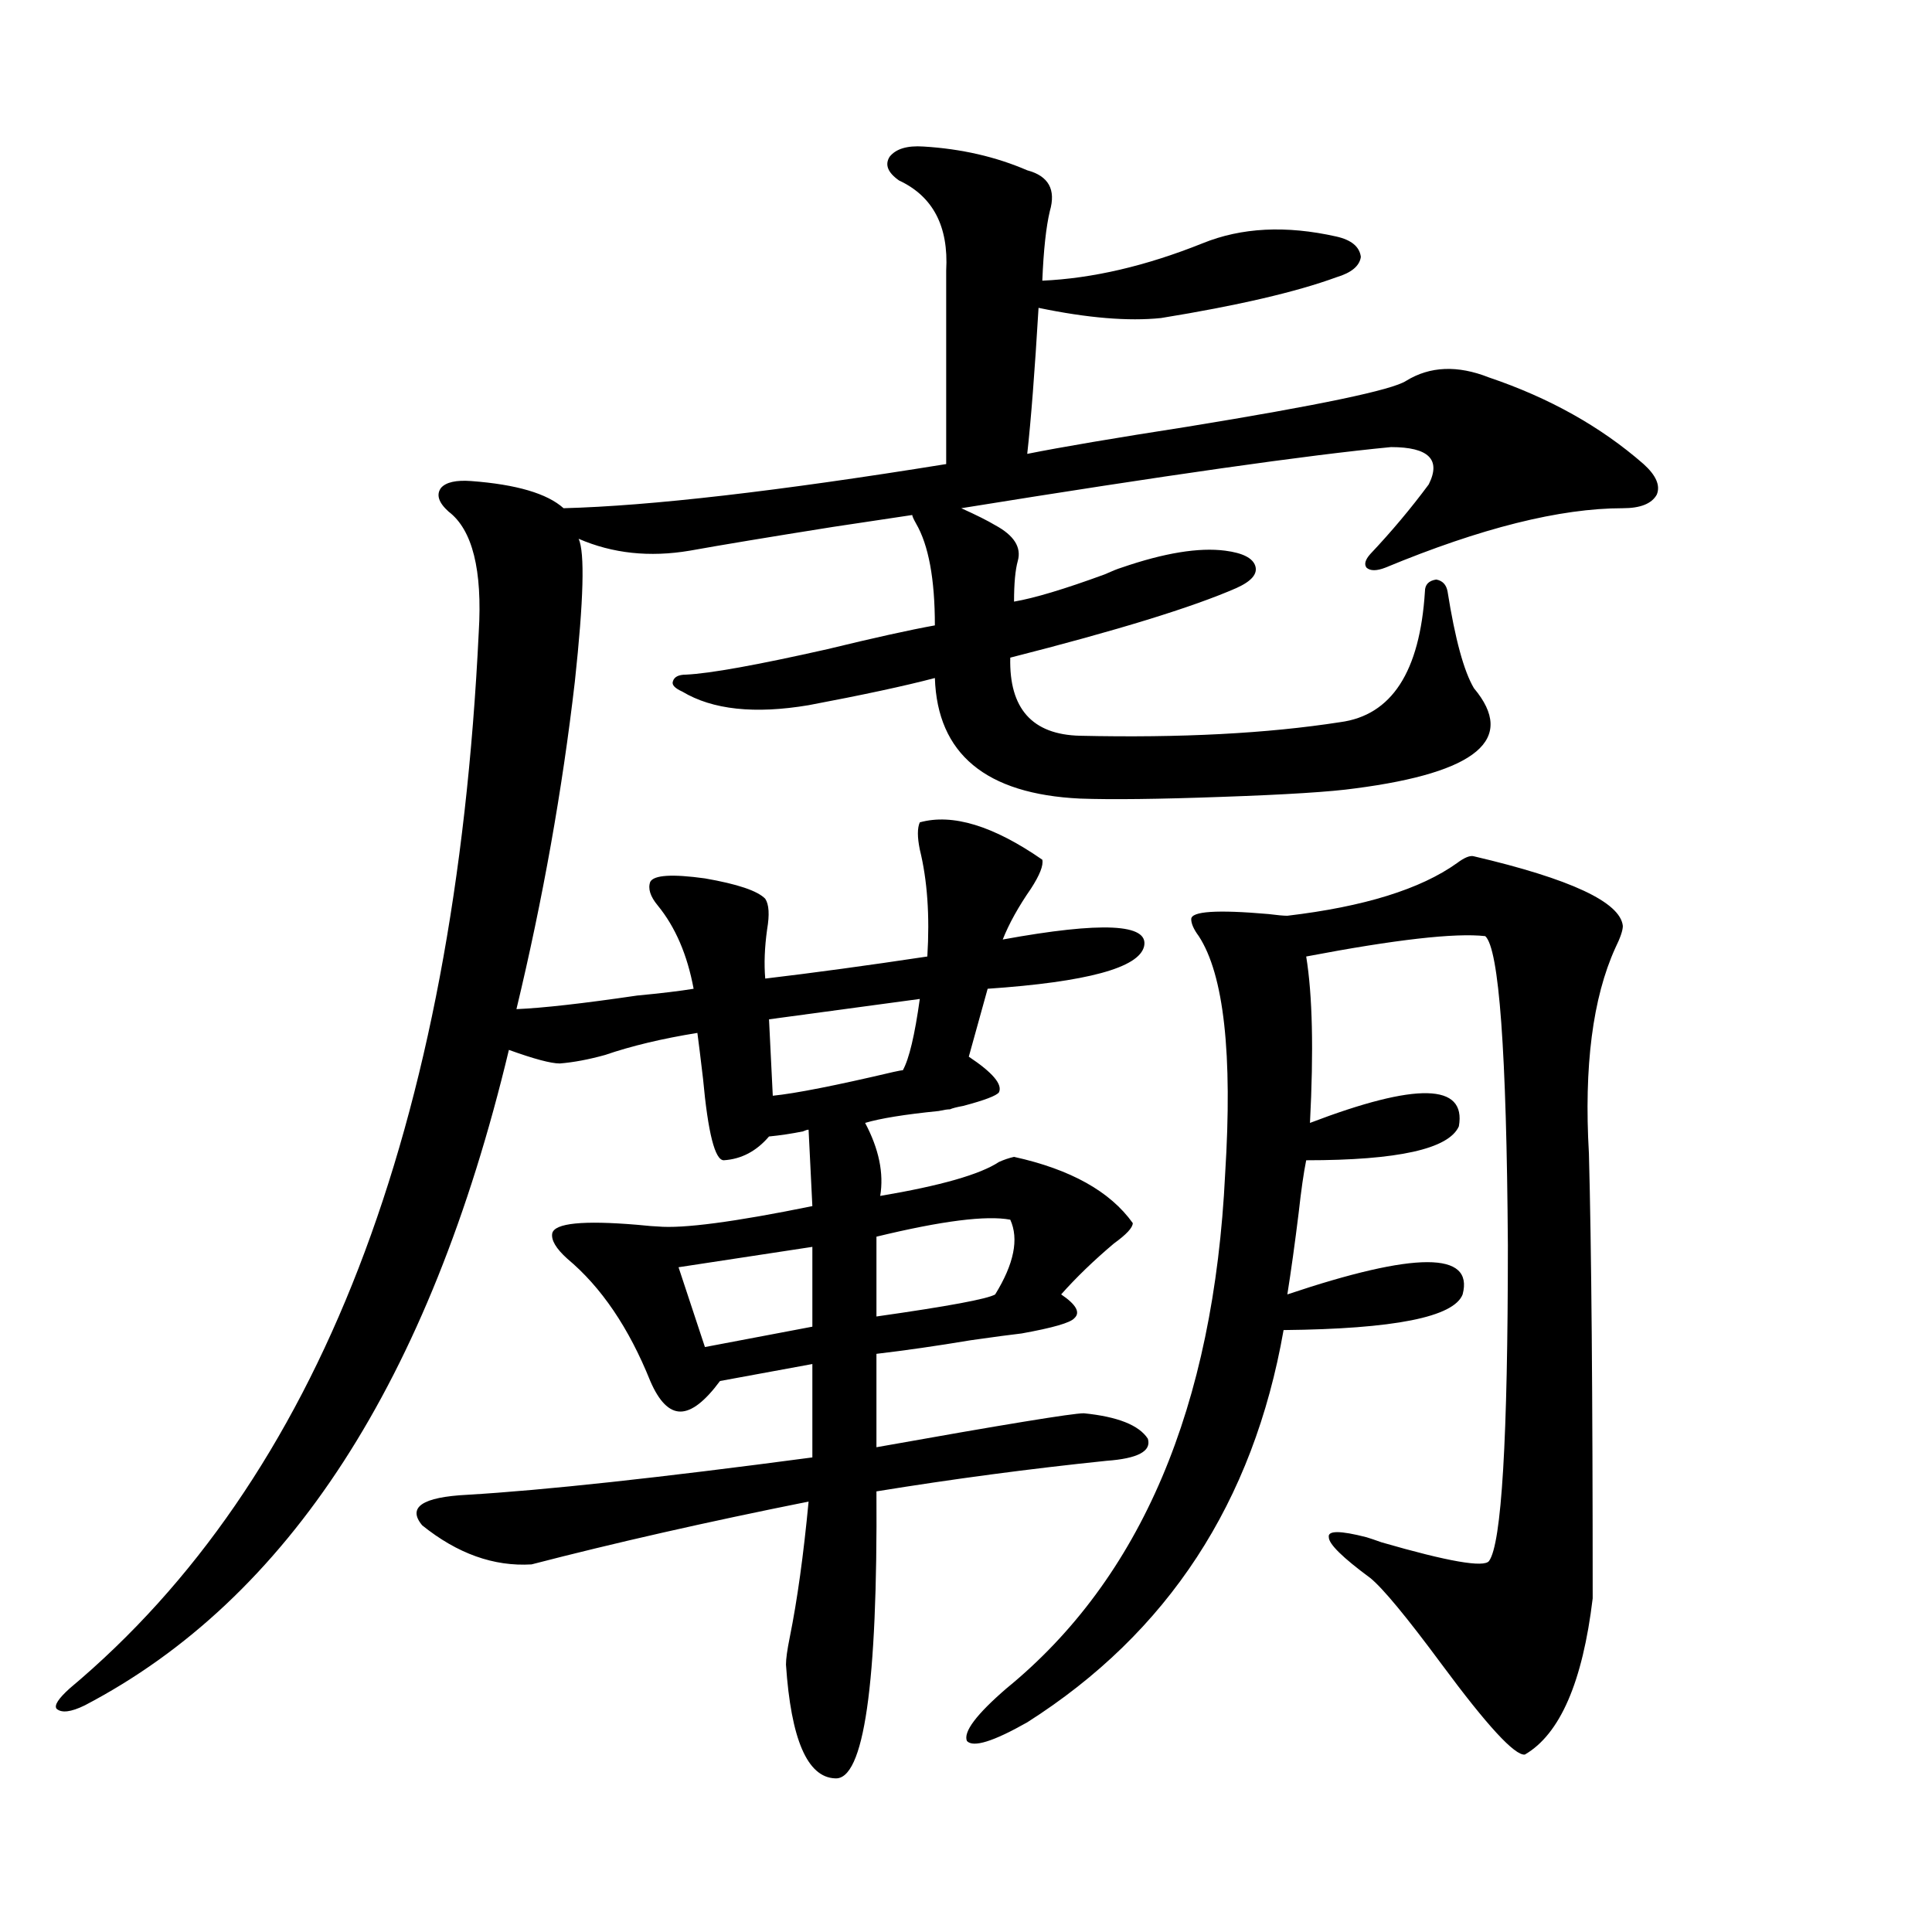 <?xml version="1.0" encoding="utf-8"?>
<!-- Generator: Adobe Illustrator 16.0.0, SVG Export Plug-In . SVG Version: 6.00 Build 0)  -->
<!DOCTYPE svg PUBLIC "-//W3C//DTD SVG 1.1//EN" "http://www.w3.org/Graphics/SVG/1.1/DTD/svg11.dtd">
<svg version="1.1" id="图层_1" xmlns="http://www.w3.org/2000/svg" xmlns:xlink="http://www.w3.org/1999/xlink" x="0px" y="0px"
	 width="1000px" height="1000px" viewBox="0 0 1000 1000" enable-background="new 0 0 1000 1000" xml:space="preserve">
<path d="M476.086,425.648c16.905-4.683,38.048,1.758,63.413,19.336c0.64,2.938-1.311,7.91-5.854,14.941
	c-6.509,9.38-11.387,18.169-14.634,26.367c51.371-9.366,75.76-8.198,73.169,3.516c-2.607,11.138-29.603,18.457-80.974,21.973
	l-9.756,35.156c12.347,8.212,17.561,14.364,15.609,18.457c-1.311,1.758-7.485,4.106-18.536,7.031
	c-3.262,0.591-5.533,1.181-6.829,1.758c-1.311,0-3.262,0.302-5.854,0.879c-17.561,1.758-30.243,3.817-38.048,6.152
	c7.149,13.485,9.756,26.079,7.805,37.793c31.219-5.273,51.706-11.124,61.462-17.578c2.592-1.167,5.198-2.046,7.805-2.637
	c29.268,6.454,49.755,17.88,61.462,34.277c0,2.349-3.262,5.864-9.756,10.547c-10.411,8.789-19.512,17.578-27.316,26.367
	c7.805,5.273,10.076,9.38,6.829,12.305c-1.951,2.349-11.067,4.985-27.316,7.91c-5.213,0.591-13.993,1.758-26.341,3.516
	c-17.561,2.938-33.825,5.273-48.779,7.031v48.34c65.684-11.714,101.461-17.578,107.314-17.578
	c17.561,1.758,28.612,6.152,33.17,13.184c1.951,6.454-5.213,10.259-21.463,11.426c-39.679,4.106-79.358,9.38-119.021,15.82
	c0.64,100.195-6.509,149.702-21.463,148.535c-14.314-0.591-22.774-20.215-25.365-58.887c0-2.938,0.64-7.622,1.951-14.063
	c3.902-19.336,7.149-42.765,9.756-70.313c-52.682,10.547-100.485,21.396-143.411,32.52c-19.512,1.181-38.383-5.562-56.584-20.215
	c-7.805-9.366,0-14.64,23.414-15.82c39.664-2.335,99.174-8.789,178.532-19.336v-48.34l-47.804,8.789
	c-7.805,10.547-14.634,15.82-20.487,15.82s-11.067-5.273-15.609-15.82c-11.067-27.534-25.365-48.628-42.926-63.281
	c-5.854-5.273-8.46-9.668-7.805-13.184c1.296-5.273,15.929-6.729,43.901-4.395c5.854,0.591,9.42,0.879,10.731,0.879
	c13.003,1.181,39.664-2.335,79.998-10.547l-1.951-39.551c-0.656,0-1.631,0.302-2.927,0.879c-5.854,1.181-11.707,2.06-17.561,2.637
	c-6.509,7.622-14.314,11.728-23.414,12.305c-4.558,0-8.14-14.063-10.731-42.188c-1.311-11.124-2.287-19.034-2.927-23.73
	c-18.216,2.938-34.146,6.743-47.804,11.426c-8.46,2.349-16.265,3.817-23.414,4.395c-4.558,0-13.338-2.335-26.341-7.031
	C222.434,714.521,149.265,827.597,43.902,882.68c-7.165,3.516-12.042,4.093-14.634,1.758c-1.311-1.758,0.976-5.273,6.829-10.547
	c128.777-107.804,199.34-290.039,211.702-546.68c1.951-32.218-3.262-53.022-15.609-62.402c-5.213-4.683-6.509-8.789-3.902-12.305
	c2.591-2.925,7.805-4.093,15.609-3.516c23.414,1.758,39.344,6.454,47.804,14.063c44.877-1.167,110.881-8.789,198.044-22.852V140.004
	c1.296-22.852-6.829-38.37-24.39-46.582c-5.854-4.093-7.485-8.198-4.878-12.305c3.247-4.093,9.1-5.851,17.561-5.273
	c19.512,1.181,37.392,5.273,53.657,12.305c11.052,2.938,14.954,9.97,11.707,21.094c-1.951,8.212-3.262,20.215-3.902,36.035
	c26.006-1.167,53.657-7.608,82.925-19.336c20.152-8.198,43.246-9.366,69.267-3.516c7.805,1.758,12.027,5.273,12.683,10.547
	c-0.656,4.696-4.878,8.212-12.683,10.547c-20.823,7.622-51.066,14.653-90.729,21.094c-16.92,1.758-38.048,0-63.413-5.273
	c-1.951,32.821-3.902,58.008-5.854,75.586c17.561-3.516,45.197-8.198,82.925-14.063c68.291-11.124,106.004-19.034,113.168-23.73
	c12.347-7.608,26.661-8.198,42.926-1.758c31.219,10.547,57.88,25.488,79.998,44.824c6.494,5.864,8.78,11.138,6.829,15.82
	c-2.607,4.696-8.46,7.031-17.561,7.031c-32.53,0-73.504,10.259-122.924,30.762c-4.558,1.758-7.805,1.758-9.756,0
	c-1.311-1.758-0.656-4.093,1.951-7.031c11.052-11.714,21.128-23.73,30.243-36.035c6.494-12.882,0-19.336-19.512-19.336
	c-42.926,4.106-117.07,14.653-222.434,31.641c7.805,3.516,13.658,6.454,17.561,8.789c9.756,5.273,13.658,11.426,11.707,18.457
	c-1.311,4.696-1.951,11.728-1.951,21.094c10.396-1.758,26.006-6.44,46.828-14.063c3.902-1.758,6.829-2.925,8.78-3.516
	c22.103-7.608,39.999-10.547,53.657-8.789c9.1,1.181,14.299,3.817,15.609,7.91c1.296,4.106-1.951,7.91-9.756,11.426
	c-22.774,9.97-61.797,21.973-117.07,36.035c-0.656,26.367,11.372,39.853,36.097,40.43c52.026,1.181,96.903-1.167,134.631-7.031
	c26.661-3.516,41.295-26.065,43.901-67.676c0-3.516,1.951-5.562,5.854-6.152c3.247,0.591,5.198,2.637,5.854,6.152
	c3.902,24.609,8.445,41.309,13.658,50.098c22.103,26.367,1.616,43.657-61.462,51.855c-12.363,1.758-35.456,3.228-69.267,4.395
	c-32.53,1.181-56.919,1.47-73.169,0.879c-48.779-2.335-73.824-23.14-75.12-62.402c-15.609,4.106-37.408,8.789-65.364,14.063
	c-27.972,4.696-49.755,2.349-65.364-7.031c-3.902-1.758-5.533-3.516-4.878-5.273c0.64-2.335,2.927-3.516,6.829-3.516
	c12.347-0.577,36.737-4.972,73.169-13.184c24.054-5.851,42.59-9.956,55.608-12.305c0-24.019-3.262-41.597-9.756-52.734
	c-1.311-2.335-1.951-3.804-1.951-4.395c-7.805,1.181-21.463,3.228-40.975,6.152c-33.17,5.273-57.895,9.38-74.145,12.305
	c-20.823,3.516-39.999,1.47-57.56-6.152c3.247,7.031,2.591,31.641-1.951,73.828c-6.509,56.25-16.585,112.802-30.243,169.629
	c13.658-0.577,34.466-2.925,62.438-7.031c12.347-1.167,22.103-2.335,29.268-3.516c-3.262-17.578-9.436-31.929-18.536-43.066
	c-3.902-4.683-5.213-8.789-3.902-12.305c1.951-3.516,11.372-4.093,28.292-1.758c16.905,2.938,27.316,6.454,31.219,10.547
	c1.951,2.938,2.271,8.212,0.976,15.82c-1.311,9.38-1.631,17.88-0.976,25.488c24.71-2.925,52.682-6.729,83.9-11.426
	c1.296-21.094,0-39.551-3.902-55.371C474.775,433.271,474.775,428.587,476.086,425.648z M351.211,655.922l13.658,41.309
	l55.608-10.547v-41.309L351.211,655.922z M476.086,517.055l-78.047,10.547l1.951,39.551c11.707-1.167,32.514-5.273,62.438-12.305
	c2.591-0.577,4.222-0.879,4.878-0.879C470.553,548.118,473.48,535.813,476.086,517.055z M522.915,631.313
	c-12.363-2.335-35.457,0.591-69.267,8.789v41.309c37.072-5.273,57.56-9.077,61.462-11.426
	C524.866,654.164,527.457,641.282,522.915,631.313z M762.909,443.227c50.075,11.728,75.76,23.73,77.071,36.035
	c0,2.349-1.311,6.152-3.902,11.426c-11.707,25.79-16.265,61.235-13.658,106.348c1.296,48.052,1.951,124.805,1.951,230.273
	c-5.213,43.354-16.92,70.313-35.121,80.859c-5.213,0.577-19.512-14.941-42.926-46.582c-18.216-24.609-30.578-39.551-37.072-44.824
	c-14.314-10.547-21.463-17.578-21.463-21.094c-0.656-3.516,5.854-3.516,19.512,0c1.951,0.591,4.543,1.47,7.805,2.637
	c34.466,9.97,53.002,13.184,55.608,9.668c6.494-8.789,9.756-63.281,9.756-163.477c-0.656-100.195-4.558-153.507-11.707-159.961
	c-15.609-1.758-46.508,1.758-92.681,10.547c3.247,19.927,3.902,48.642,1.951,86.133c55.273-21.094,80.974-20.503,77.071,1.758
	c-5.213,11.728-31.554,17.578-79.022,17.578c-1.311,6.454-2.607,15.532-3.902,27.246c-1.951,15.82-3.902,29.883-5.854,42.188
	c66.34-22.261,96.583-22.261,90.729,0c-4.558,11.728-35.456,17.88-92.681,18.457c-15.609,89.071-59.846,156.733-132.68,203.027
	c-17.561,9.956-27.972,13.184-31.219,9.668c-1.951-4.696,4.878-13.774,20.487-27.246c69.587-56.841,107.314-145.597,113.168-266.309
	c3.902-62.101-0.656-103.12-13.658-123.047c-2.607-3.516-3.902-6.44-3.902-8.789c0-4.093,13.323-4.972,39.999-2.637
	c4.543,0.591,7.805,0.879,9.756,0.879c39.664-4.683,68.931-13.761,87.803-27.246C758.031,443.817,760.958,442.649,762.909,443.227z"
	/>
</svg>
